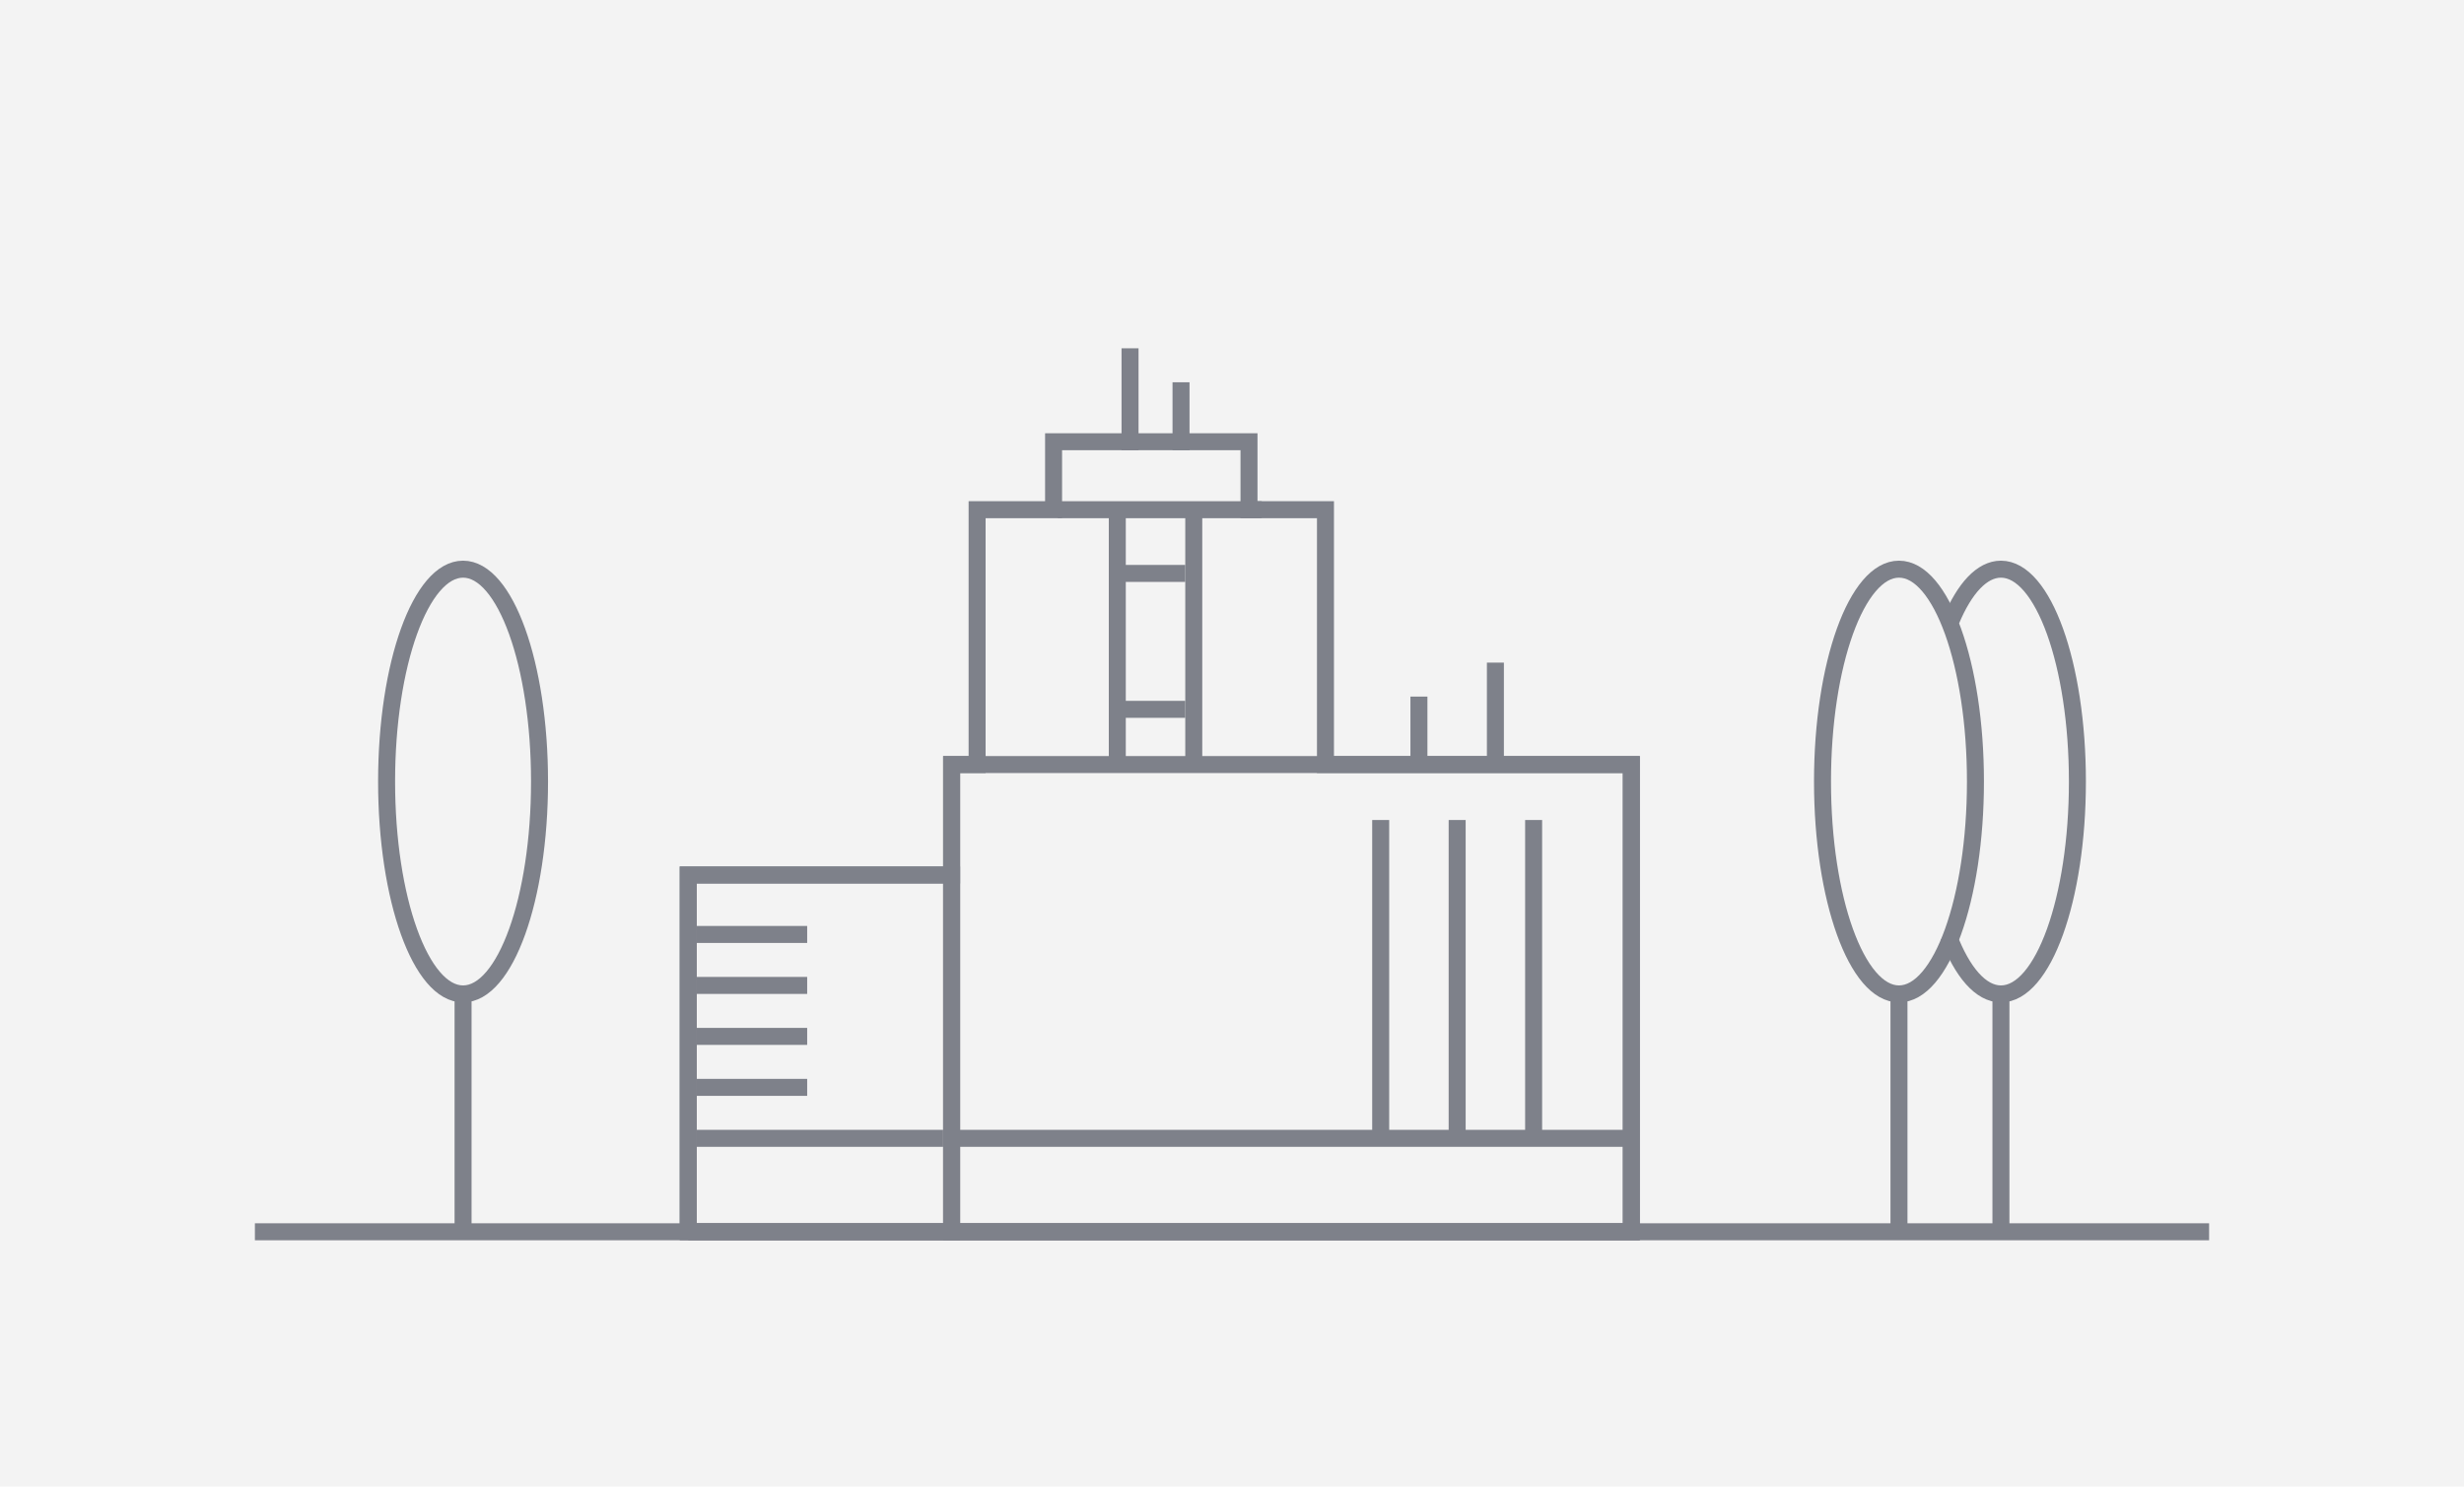 <svg height="175" viewBox="0 0 290 175" width="290" xmlns="http://www.w3.org/2000/svg"><g fill="none" fill-rule="evenodd"><path d="m0 0h290v175h-290z" fill="#f3f3f3"/><g stroke="#7e818a" stroke-width="2"><path d="m81 145v-42h31v-13h3v-30h9v-8h23v8h9v30h36v55s-37 0-111 0z"/><path d="m112 90h80v55h-80z"/><path d="m81 103h31v42h-31z"/><path d="m112 134h80"/><path d="m162.5 96.528v36.944"/><path d="m167 82v8"/><path d="m176 78v12"/><path d="m180.5 96.528v36.944"/><path d="m171.5 96.528v36.944"/><path d="m131.5 67.5h8"/><path d="m82 110h13"/><path d="m82 116h13"/><path d="m82 122h13"/><path d="m82 128h13"/><path d="m82 134h29"/><path d="m131.5 83.5h8"/><path d="m124.5 60h24"/><path d="m131.5 60.417v29.167"/><path d="m139 45v8"/><path d="m133 41v12"/><path d="m140.5 60.417v29.167"/><path d="m30 145h230"/><path d="m235.5 144.5v-28"/><path d="m223.5 144.5v-28"/><path d="m54.5 144.5v-28"/><path d="m229.344 110.238c1.61 4.194 3.775 6.762 6.156 6.762 4.971 0 9-11.193 9-25 0-13.807-4.029-25-9-25-2.236 0-4.282 2.266-5.856 6.016"/><ellipse cx="223.5" cy="92" rx="9" ry="25"/><ellipse cx="54.5" cy="92" rx="9" ry="25"/></g></g></svg>